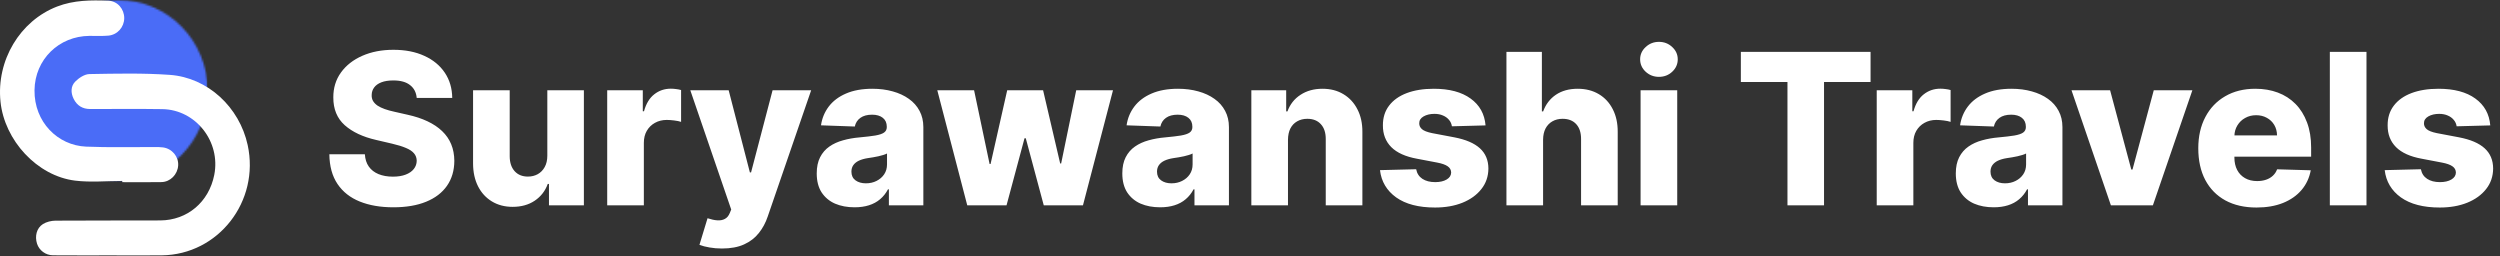 <svg width="1327" height="136" viewBox="0 0 1327 136" fill="none" xmlns="http://www.w3.org/2000/svg">
<rect x="0" y="0" width="1327" height="136" fill="#333333" stroke="none"/>
<mask id="mask0_1_18" style="mask-type:luminance" maskUnits="userSpaceOnUse" x="15" y="0" width="96" height="97">
<path d="M15.383 0H110.232V96.409H15.383V0Z" fill="white"/>
</mask>
<g mask="url(#mask0_1_18)">
<mask id="mask1_1_18" style="mask-type:luminance" maskUnits="userSpaceOnUse" x="15" y="0" width="96" height="97">
<path d="M62.805 0C36.616 0 15.383 21.582 15.383 48.207C15.383 74.827 36.616 96.409 62.805 96.409C88.999 96.409 110.232 74.827 110.232 48.207C110.232 21.582 88.999 0 62.805 0Z" fill="white"/>
</mask>
<g mask="url(#mask1_1_18)">
<path d="M15.383 0H110.232V96.409H15.383V0Z" fill="#4A6CF7"/>
</g>
</g>
<path d="M58.964 135.543C48.687 135.543 38.41 135.595 28.13 135.508C24.164 135.478 20.784 132.863 19.656 129.353C18.396 125.423 19.4 121.084 22.758 118.96C24.656 117.761 27.202 117.144 29.467 117.123C47.991 116.975 66.51 117.105 85.038 117.005C99.468 116.931 110.873 107.22 113.727 92.852C117.239 75.192 103.937 58.205 86.17 57.923C73.381 57.719 60.592 57.879 47.807 57.866C43.871 57.862 40.914 56.094 39.111 52.511C37.5 49.297 37.505 45.775 39.927 43.325C41.876 41.349 44.888 39.364 47.461 39.316C61.669 39.073 75.928 38.73 90.084 39.737C110.287 41.171 127.089 56.872 131.464 76.968C137.976 106.859 115.923 135.208 85.85 135.53C76.894 135.621 67.929 135.543 58.964 135.543Z" fill="white"/>
<path d="M64.895 96.044C56.541 96.044 48.089 96.891 39.859 95.875C19.737 93.395 2.38 74.549 0.261 53.97C-2 32.019 10.632 11.049 30.339 3.457C39.222 0.039 48.358 0.013 57.541 0.374C62.434 0.569 65.976 4.873 65.942 9.647C65.907 14.411 62.352 18.485 57.481 18.915C54.157 19.206 50.798 19.02 47.448 19.046C31.309 19.172 18.515 31.507 18.319 47.898C18.118 64.742 30.629 77.186 45.675 77.828C57.844 78.35 70.052 78.002 82.243 78.054C83.675 78.058 85.123 78.05 86.533 78.245C91.353 78.906 94.862 83.132 94.575 87.818C94.285 92.583 90.46 96.557 85.696 96.657C78.765 96.791 71.83 96.691 64.899 96.691C64.899 96.474 64.899 96.257 64.895 96.044Z" fill="white"/>
<path d="M221.193 51.966C220.928 49.049 219.748 46.782 217.653 45.165C215.585 43.521 212.629 42.699 208.784 42.699C206.239 42.699 204.117 43.03 202.42 43.693C200.723 44.356 199.451 45.271 198.602 46.438C197.754 47.578 197.316 48.89 197.29 50.375C197.237 51.595 197.475 52.669 198.006 53.597C198.563 54.525 199.358 55.347 200.392 56.062C201.453 56.752 202.725 57.362 204.21 57.892C205.695 58.422 207.366 58.886 209.222 59.284L216.222 60.875C220.252 61.75 223.805 62.917 226.881 64.375C229.983 65.833 232.581 67.57 234.676 69.585C236.797 71.6 238.402 73.921 239.489 76.546C240.576 79.171 241.133 82.114 241.159 85.375C241.133 90.519 239.833 94.934 237.261 98.619C234.689 102.305 230.991 105.129 226.165 107.091C221.366 109.053 215.572 110.034 208.784 110.034C201.97 110.034 196.03 109.013 190.966 106.972C185.902 104.93 181.964 101.828 179.153 97.665C176.343 93.502 174.898 88.239 174.818 81.875H193.67C193.83 84.5 194.532 86.688 195.778 88.438C197.025 90.188 198.735 91.513 200.909 92.415C203.11 93.316 205.655 93.767 208.545 93.767C211.197 93.767 213.451 93.409 215.307 92.693C217.189 91.977 218.634 90.983 219.642 89.71C220.65 88.438 221.167 86.979 221.193 85.335C221.167 83.797 220.689 82.485 219.761 81.398C218.833 80.284 217.402 79.329 215.466 78.534C213.557 77.712 211.117 76.956 208.148 76.267L199.636 74.278C192.583 72.661 187.028 70.049 182.972 66.443C178.915 62.811 176.9 57.905 176.926 51.727C176.9 46.689 178.252 42.275 180.983 38.483C183.714 34.691 187.492 31.735 192.318 29.614C197.144 27.492 202.646 26.432 208.824 26.432C215.134 26.432 220.61 27.506 225.25 29.653C229.917 31.775 233.536 34.758 236.108 38.602C238.68 42.447 239.992 46.901 240.045 51.966H221.193ZM290.517 82.631V47.909H309.926V109H291.392V97.625H290.756C289.403 101.364 287.097 104.333 283.835 106.534C280.6 108.708 276.689 109.795 272.102 109.795C267.939 109.795 264.28 108.841 261.125 106.932C257.97 105.023 255.517 102.358 253.767 98.938C252.017 95.49 251.129 91.46 251.102 86.847V47.909H270.551V83.028C270.578 86.343 271.453 88.954 273.176 90.864C274.9 92.773 277.246 93.727 280.216 93.727C282.152 93.727 283.888 93.303 285.426 92.454C286.991 91.579 288.223 90.32 289.125 88.676C290.053 87.006 290.517 84.99 290.517 82.631ZM322.305 109V47.909H341.197V59.045H341.834C342.947 55.015 344.764 52.019 347.283 50.057C349.802 48.068 352.732 47.074 356.072 47.074C356.974 47.074 357.902 47.14 358.857 47.273C359.811 47.379 360.699 47.551 361.521 47.79V64.693C360.593 64.375 359.374 64.123 357.862 63.938C356.377 63.752 355.052 63.659 353.885 63.659C351.578 63.659 349.497 64.176 347.641 65.21C345.811 66.218 344.366 67.636 343.305 69.466C342.271 71.269 341.754 73.39 341.754 75.829V109H322.305ZM383.197 131.909C380.864 131.909 378.663 131.723 376.595 131.352C374.527 131.008 372.75 130.544 371.266 129.96L375.561 115.841C377.47 116.477 379.194 116.848 380.732 116.955C382.296 117.061 383.635 116.809 384.749 116.199C385.889 115.616 386.764 114.568 387.374 113.057L388.129 111.227L366.413 47.909H386.777L398.033 91.5H398.669L410.084 47.909H430.567L407.538 114.847C406.425 118.188 404.847 121.131 402.805 123.676C400.79 126.248 398.179 128.263 394.97 129.722C391.788 131.18 387.864 131.909 383.197 131.909ZM453.605 110.034C449.707 110.034 446.247 109.384 443.224 108.085C440.228 106.759 437.855 104.771 436.105 102.119C434.382 99.441 433.52 96.087 433.52 92.057C433.52 88.663 434.116 85.799 435.31 83.466C436.503 81.133 438.147 79.237 440.241 77.778C442.336 76.32 444.749 75.22 447.48 74.477C450.211 73.708 453.128 73.191 456.23 72.926C459.704 72.608 462.501 72.276 464.622 71.932C466.743 71.561 468.281 71.044 469.236 70.381C470.217 69.691 470.707 68.724 470.707 67.477V67.278C470.707 65.237 470.005 63.659 468.599 62.545C467.194 61.432 465.298 60.875 462.912 60.875C460.34 60.875 458.272 61.432 456.707 62.545C455.143 63.659 454.149 65.197 453.724 67.159L435.787 66.523C436.317 62.811 437.683 59.496 439.884 56.58C442.111 53.636 445.16 51.33 449.031 49.659C452.929 47.962 457.609 47.114 463.071 47.114C466.969 47.114 470.562 47.578 473.849 48.506C477.137 49.407 480.001 50.733 482.44 52.483C484.88 54.206 486.762 56.328 488.088 58.847C489.44 61.365 490.116 64.242 490.116 67.477V109H471.821V100.489H471.344C470.257 102.557 468.865 104.307 467.168 105.739C465.497 107.17 463.522 108.244 461.241 108.96C458.988 109.676 456.442 110.034 453.605 110.034ZM459.611 97.307C461.705 97.307 463.588 96.883 465.259 96.034C466.955 95.186 468.308 94.019 469.315 92.534C470.323 91.023 470.827 89.273 470.827 87.284V81.477C470.27 81.769 469.594 82.034 468.798 82.273C468.029 82.511 467.181 82.737 466.253 82.949C465.325 83.161 464.37 83.347 463.389 83.506C462.408 83.665 461.467 83.811 460.565 83.943C458.736 84.235 457.171 84.686 455.872 85.296C454.599 85.905 453.618 86.701 452.929 87.682C452.266 88.636 451.935 89.776 451.935 91.102C451.935 93.117 452.651 94.655 454.082 95.716C455.541 96.776 457.384 97.307 459.611 97.307ZM513.423 109L497.514 47.909H517.043L525.276 87.046H525.793L534.622 47.909H553.673L562.741 86.767H563.259L571.253 47.909H590.781L574.832 109H554.031L544.486 73.403H543.81L534.264 109H513.423ZM615.808 110.034C611.911 110.034 608.45 109.384 605.428 108.085C602.431 106.759 600.058 104.771 598.308 102.119C596.585 99.441 595.723 96.087 595.723 92.057C595.723 88.663 596.32 85.799 597.513 83.466C598.706 81.133 600.35 79.237 602.445 77.778C604.539 76.32 606.952 75.22 609.683 74.477C612.414 73.708 615.331 73.191 618.433 72.926C621.907 72.608 624.704 72.276 626.825 71.932C628.946 71.561 630.484 71.044 631.439 70.381C632.42 69.691 632.911 68.724 632.911 67.477V67.278C632.911 65.237 632.208 63.659 630.803 62.545C629.397 61.432 627.501 60.875 625.115 60.875C622.543 60.875 620.475 61.432 618.911 62.545C617.346 63.659 616.352 65.197 615.928 67.159L597.99 66.523C598.52 62.811 599.886 59.496 602.087 56.58C604.314 53.636 607.363 51.33 611.234 49.659C615.132 47.962 619.812 47.114 625.274 47.114C629.172 47.114 632.765 47.578 636.053 48.506C639.34 49.407 642.204 50.733 644.643 52.483C647.083 54.206 648.965 56.328 650.291 58.847C651.643 61.365 652.32 64.242 652.32 67.477V109H634.024V100.489H633.547C632.46 102.557 631.068 104.307 629.371 105.739C627.7 107.17 625.725 108.244 623.445 108.96C621.191 109.676 618.645 110.034 615.808 110.034ZM621.814 97.307C623.909 97.307 625.791 96.883 627.462 96.034C629.159 95.186 630.511 94.019 631.518 92.534C632.526 91.023 633.03 89.273 633.03 87.284V81.477C632.473 81.769 631.797 82.034 631.001 82.273C630.232 82.511 629.384 82.737 628.456 82.949C627.528 83.161 626.573 83.347 625.592 83.506C624.611 83.665 623.67 83.811 622.768 83.943C620.939 84.235 619.375 84.686 618.075 85.296C616.803 85.905 615.821 86.701 615.132 87.682C614.469 88.636 614.138 89.776 614.138 91.102C614.138 93.117 614.854 94.655 616.286 95.716C617.744 96.776 619.587 97.307 621.814 97.307ZM683.661 74.159V109H664.212V47.909H682.706V59.125H683.382C684.734 55.386 687.041 52.456 690.303 50.335C693.564 48.188 697.448 47.114 701.956 47.114C706.251 47.114 709.977 48.081 713.132 50.017C716.314 51.926 718.78 54.604 720.53 58.051C722.306 61.472 723.181 65.475 723.155 70.062V109H703.706V73.881C703.732 70.487 702.871 67.835 701.121 65.926C699.397 64.017 696.998 63.062 693.922 63.062C691.88 63.062 690.077 63.513 688.513 64.415C686.975 65.29 685.782 66.549 684.933 68.193C684.111 69.837 683.687 71.826 683.661 74.159ZM788.531 66.562L770.673 67.04C770.488 65.767 769.984 64.64 769.162 63.659C768.34 62.651 767.266 61.869 765.94 61.312C764.641 60.729 763.13 60.438 761.406 60.438C759.152 60.438 757.23 60.888 755.639 61.79C754.075 62.691 753.306 63.911 753.332 65.449C753.306 66.642 753.783 67.676 754.764 68.551C755.772 69.426 757.562 70.129 760.134 70.659L771.906 72.886C778.005 74.053 782.539 75.989 785.509 78.693C788.505 81.398 790.016 84.977 790.043 89.432C790.016 93.621 788.77 97.267 786.304 100.369C783.865 103.472 780.524 105.884 776.281 107.608C772.039 109.305 767.187 110.153 761.724 110.153C753.001 110.153 746.12 108.364 741.082 104.784C736.071 101.178 733.207 96.352 732.491 90.307L751.702 89.829C752.126 92.057 753.226 93.754 755.003 94.921C756.779 96.087 759.046 96.671 761.804 96.671C764.296 96.671 766.325 96.206 767.889 95.278C769.454 94.35 770.249 93.117 770.276 91.579C770.249 90.201 769.639 89.1 768.446 88.278C767.253 87.43 765.384 86.767 762.838 86.29L752.179 84.261C746.054 83.148 741.493 81.093 738.497 78.097C735.501 75.074 734.016 71.229 734.043 66.562C734.016 62.479 735.103 58.992 737.304 56.102C739.505 53.186 742.634 50.958 746.69 49.42C750.747 47.883 755.533 47.114 761.048 47.114C769.321 47.114 775.844 48.85 780.616 52.324C785.389 55.771 788.027 60.517 788.531 66.562ZM819.067 74.159V109H799.618V27.546H818.43V59.125H819.107C820.485 55.36 822.739 52.417 825.868 50.295C829.023 48.174 832.881 47.114 837.442 47.114C841.737 47.114 845.476 48.068 848.658 49.977C851.839 51.86 854.305 54.525 856.055 57.972C857.832 61.419 858.707 65.449 858.68 70.062V109H839.232V73.881C839.258 70.487 838.41 67.835 836.686 65.926C834.963 64.017 832.536 63.062 829.408 63.062C827.366 63.062 825.563 63.513 823.999 64.415C822.461 65.29 821.254 66.549 820.379 68.193C819.531 69.837 819.093 71.826 819.067 74.159ZM870.821 109V47.909H890.27V109H870.821ZM880.565 40.79C877.834 40.79 875.488 39.888 873.526 38.085C871.563 36.256 870.582 34.055 870.582 31.483C870.582 28.938 871.563 26.763 873.526 24.96C875.488 23.131 877.834 22.216 880.565 22.216C883.323 22.216 885.67 23.131 887.605 24.96C889.567 26.763 890.548 28.938 890.548 31.483C890.548 34.055 889.567 36.256 887.605 38.085C885.67 39.888 883.323 40.79 880.565 40.79ZM924.047 43.534V27.546H992.893V43.534H968.195V109H948.786V43.534H924.047ZM996.165 109V47.909H1015.06V59.045H1015.69C1016.81 55.015 1018.62 52.019 1021.14 50.057C1023.66 48.068 1026.59 47.074 1029.93 47.074C1030.83 47.074 1031.76 47.14 1032.72 47.273C1033.67 47.379 1034.56 47.551 1035.38 47.79V64.693C1034.45 64.375 1033.23 64.123 1031.72 63.938C1030.24 63.752 1028.91 63.659 1027.74 63.659C1025.44 63.659 1023.36 64.176 1021.5 65.21C1019.67 66.218 1018.23 67.636 1017.16 69.466C1016.13 71.269 1015.61 73.39 1015.61 75.829V109H996.165ZM1058.23 110.034C1054.33 110.034 1050.87 109.384 1047.85 108.085C1044.85 106.759 1042.48 104.771 1040.73 102.119C1039.01 99.441 1038.14 96.087 1038.14 92.057C1038.14 88.663 1038.74 85.799 1039.93 83.466C1041.13 81.133 1042.77 79.237 1044.87 77.778C1046.96 76.32 1049.37 75.22 1052.11 74.477C1054.84 73.708 1057.75 73.191 1060.86 72.926C1064.33 72.608 1067.13 72.276 1069.25 71.932C1071.37 71.561 1072.91 71.044 1073.86 70.381C1074.84 69.691 1075.33 68.724 1075.33 67.477V67.278C1075.33 65.237 1074.63 63.659 1073.22 62.545C1071.82 61.432 1069.92 60.875 1067.54 60.875C1064.96 60.875 1062.9 61.432 1061.33 62.545C1059.77 63.659 1058.77 65.197 1058.35 67.159L1040.41 66.523C1040.94 62.811 1042.31 59.496 1044.51 56.58C1046.74 53.636 1049.79 51.33 1053.66 49.659C1057.55 47.962 1062.23 47.114 1067.7 47.114C1071.59 47.114 1075.19 47.578 1078.47 48.506C1081.76 49.407 1084.63 50.733 1087.07 52.483C1089.5 54.206 1091.39 56.328 1092.71 58.847C1094.07 61.365 1094.74 64.242 1094.74 67.477V109H1076.45V100.489H1075.97C1074.88 102.557 1073.49 104.307 1071.79 105.739C1070.12 107.17 1068.15 108.244 1065.87 108.96C1063.61 109.676 1061.07 110.034 1058.23 110.034ZM1064.24 97.307C1066.33 97.307 1068.21 96.883 1069.88 96.034C1071.58 95.186 1072.93 94.019 1073.94 92.534C1074.95 91.023 1075.45 89.273 1075.45 87.284V81.477C1074.89 81.769 1074.22 82.034 1073.42 82.273C1072.65 82.511 1071.81 82.737 1070.88 82.949C1069.95 83.161 1069 83.347 1068.01 83.506C1067.03 83.665 1066.09 83.811 1065.19 83.943C1063.36 84.235 1061.8 84.686 1060.5 85.296C1059.22 85.905 1058.24 86.701 1057.55 87.682C1056.89 88.636 1056.56 89.776 1056.56 91.102C1056.56 93.117 1057.28 94.655 1058.71 95.716C1060.17 96.776 1062.01 97.307 1064.24 97.307ZM1163.71 47.909L1142.75 109H1120.47L1099.55 47.909H1120.04L1131.29 89.989H1131.93L1143.22 47.909H1163.71ZM1197.75 110.153C1191.36 110.153 1185.85 108.894 1181.21 106.375C1176.59 103.83 1173.04 100.21 1170.55 95.517C1168.08 90.797 1166.85 85.189 1166.85 78.693C1166.85 72.383 1168.1 66.867 1170.59 62.148C1173.08 57.401 1176.59 53.716 1181.13 51.091C1185.66 48.439 1191 47.114 1197.16 47.114C1201.5 47.114 1205.48 47.79 1209.09 49.142C1212.69 50.494 1215.81 52.496 1218.43 55.148C1221.06 57.799 1223.1 61.074 1224.56 64.972C1226.02 68.843 1226.75 73.284 1226.75 78.296V83.148H1173.65V71.852H1208.65C1208.62 69.784 1208.13 67.941 1207.18 66.324C1206.22 64.706 1204.91 63.447 1203.24 62.545C1201.6 61.617 1199.7 61.153 1197.55 61.153C1195.38 61.153 1193.43 61.644 1191.71 62.625C1189.98 63.58 1188.62 64.892 1187.61 66.562C1186.6 68.206 1186.07 70.076 1186.02 72.171V83.665C1186.02 86.157 1186.51 88.345 1187.49 90.227C1188.47 92.083 1189.86 93.528 1191.67 94.562C1193.47 95.597 1195.62 96.114 1198.11 96.114C1199.83 96.114 1201.4 95.875 1202.8 95.398C1204.21 94.921 1205.42 94.218 1206.42 93.29C1207.43 92.362 1208.19 91.222 1208.69 89.869L1226.55 90.386C1225.81 94.39 1224.18 97.877 1221.66 100.847C1219.16 103.79 1215.89 106.083 1211.83 107.727C1207.78 109.345 1203.08 110.153 1197.75 110.153ZM1256.13 27.546V109H1236.68V27.546H1256.13ZM1321.84 66.562L1303.99 67.04C1303.8 65.767 1303.3 64.64 1302.47 63.659C1301.65 62.651 1300.58 61.869 1299.25 61.312C1297.95 60.729 1296.44 60.438 1294.72 60.438C1292.46 60.438 1290.54 60.888 1288.95 61.79C1287.39 62.691 1286.62 63.911 1286.64 65.449C1286.62 66.642 1287.1 67.676 1288.08 68.551C1289.08 69.426 1290.87 70.129 1293.45 70.659L1305.22 72.886C1311.32 74.053 1315.85 75.989 1318.82 78.693C1321.82 81.398 1323.33 84.977 1323.36 89.432C1323.33 93.621 1322.08 97.267 1319.62 100.369C1317.18 103.472 1313.84 105.884 1309.59 107.608C1305.35 109.305 1300.5 110.153 1295.04 110.153C1286.31 110.153 1279.43 108.364 1274.39 104.784C1269.38 101.178 1266.52 96.352 1265.8 90.307L1285.01 89.829C1285.44 92.057 1286.54 93.754 1288.32 94.921C1290.09 96.087 1292.36 96.671 1295.12 96.671C1297.61 96.671 1299.64 96.206 1301.2 95.278C1302.77 94.35 1303.56 93.117 1303.59 91.579C1303.56 90.201 1302.95 89.1 1301.76 88.278C1300.57 87.43 1298.7 86.767 1296.15 86.29L1285.49 84.261C1279.37 83.148 1274.81 81.093 1271.81 78.097C1268.81 75.074 1267.33 71.229 1267.36 66.562C1267.33 62.479 1268.42 58.992 1270.62 56.102C1272.82 53.186 1275.95 50.958 1280 49.42C1284.06 47.883 1288.85 47.114 1294.36 47.114C1302.63 47.114 1309.16 48.85 1313.93 52.324C1318.7 55.771 1321.34 60.517 1321.84 66.562Z" fill="white"/>
</svg>
